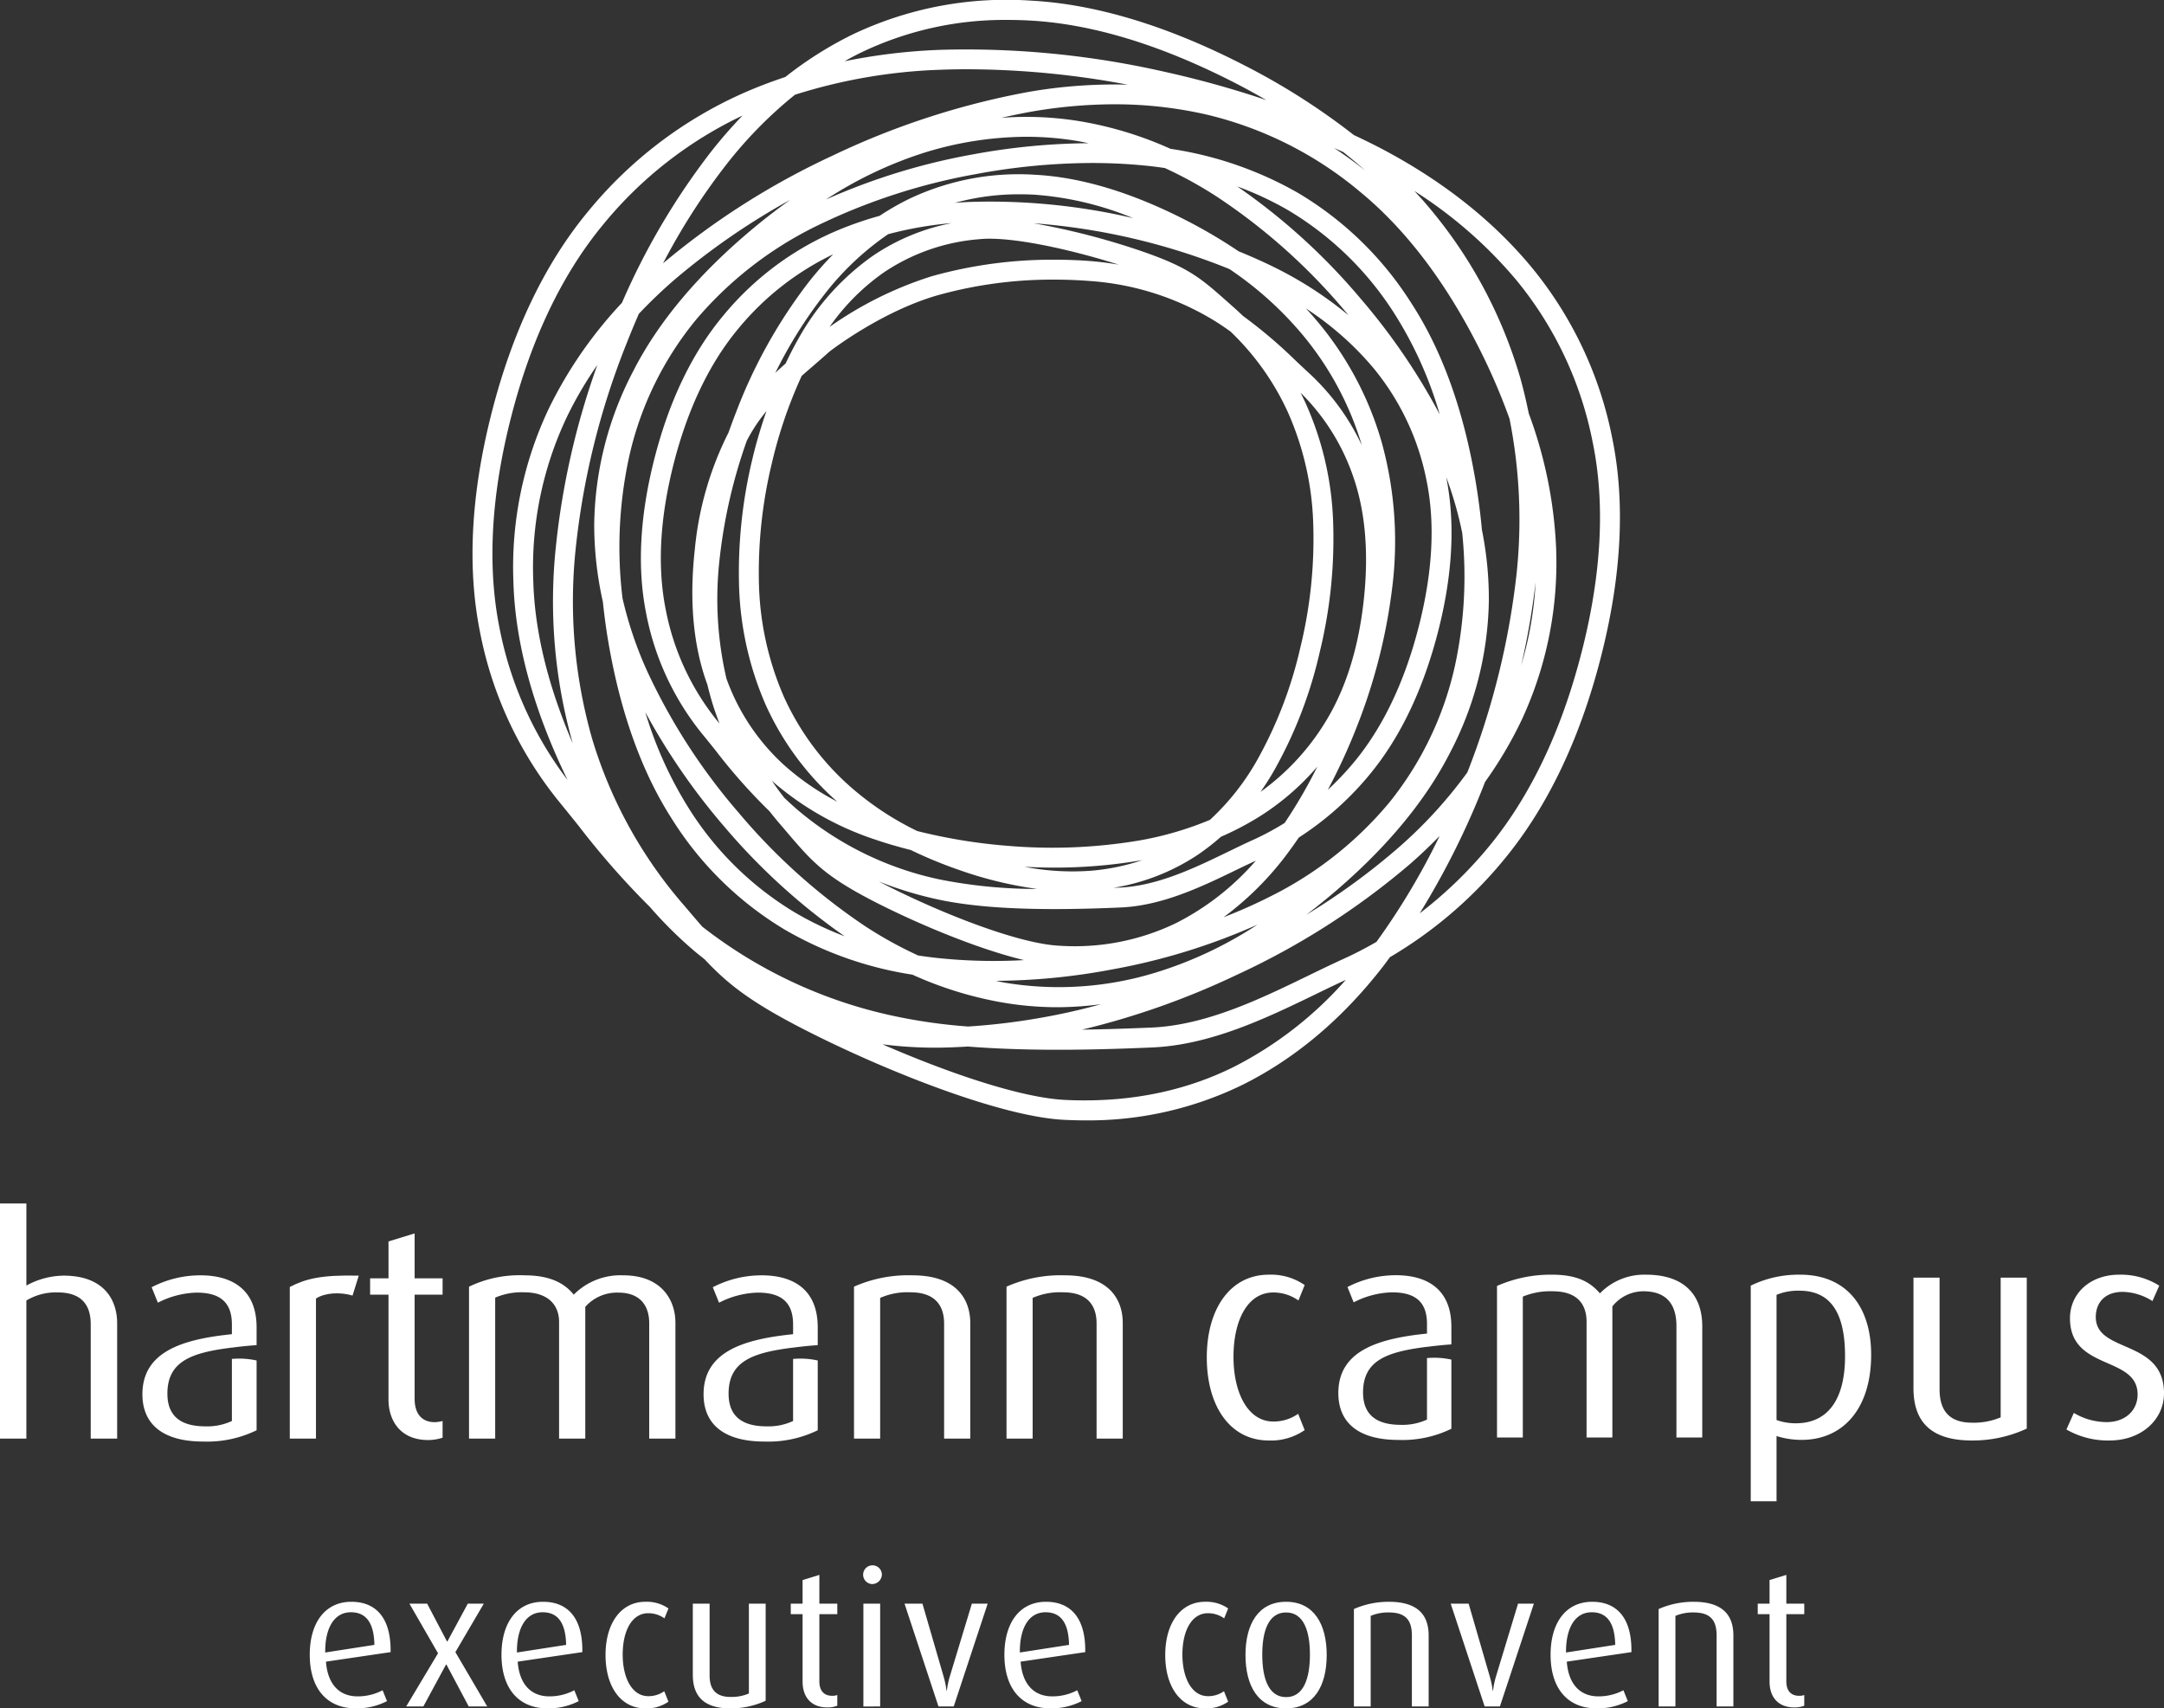 <svg id="Ebene_1" data-name="Ebene 1" xmlns="http://www.w3.org/2000/svg" width="145.12mm" height="114.554mm" viewBox="0 0 411.363 324.719">
  <rect x="0" y="0" width="411.363" height="324.719" fill="#333333" stroke="none"/>
  <defs>
    <style>
      .cls-1 {
        fill: #fff;
      }
    </style>
  </defs>
  <g>
    <path class="cls-1" d="M306.469,83.248a73.266,73.266,0,0,0-15.26-32.372c-7.541-9.128-17.471-16.895-29.502-23.088-1.432-.73-2.888-1.436-4.35-2.12a129.076,129.076,0,0,0-21.099-13.398C221.737,4.835,208.139.746,195.848.112a67.941,67.941,0,0,0-33.889,6.496,71.433,71.433,0,0,0-12.675,8.026c-2.771.925-5.474,1.947-8.089,3.109a80.204,80.204,0,0,0-29.411,22.459C103.588,50.09,97.447,62.906,93.501,78.298c-3.954,15.401-4.723,29.416-2.29,41.648a73.137,73.137,0,0,0,15.093,32.462c1.3,1.584,2.504,3.096,3.679,4.549a154.665,154.665,0,0,0,13.575,15.451,78.99,78.99,0,0,0,8.664,8.55c.587.481,1.161.933,1.744,1.406,4.443,4.752,8.861,8.174,18.894,13.314,15.439,7.895,37.526,16.639,49.534,17.179,1.285.06,2.548.098,3.811.098a66.686,66.686,0,0,0,30.014-6.771c10.003-4.976,18.975-12.537,26.679-22.475.448-.571.875-1.179,1.318-1.774a81.691,81.691,0,0,0,21.948-18.868c8.098-9.91,14.21-22.734,18.145-38.126C308.264,109.517,308.991,95.49,306.469,83.248Zm-18.167,25.729a147.799,147.799,0,0,1-9.364,37.825,85.785,85.785,0,0,1-13.369,14.547,127.293,127.293,0,0,1-17.235,12.52c1.319-1.005,2.632-2.053,3.954-3.139,10.53-8.731,18.357-17.952,23.222-27.409a64.452,64.452,0,0,0,7.511-29.069,66.474,66.474,0,0,0-1.318-13.542c-.278-3.025-.676-6.125-1.212-9.302-2.284-13.516-6.403-24.892-12.228-33.817a64.22,64.22,0,0,0-21.5-20.913,69.288,69.288,0,0,0-24.263-8.393A69.93,69.93,0,0,0,205.2,23.031a62.685,62.685,0,0,0-14.865-.633c1.896-.431,3.789-.828,5.673-1.166a93.104,93.104,0,0,1,15.818-1.411,78.337,78.337,0,0,1,17.627,1.977,70.757,70.757,0,0,1,29.069,14.64c8.87,7.282,16.659,17.622,23.139,30.73a117.71,117.71,0,0,1,5.293,12.439A98.144,98.144,0,0,1,288.301,108.977Zm3.612,1.647a67.618,67.618,0,0,1-2.741,15.832A142.519,142.519,0,0,0,291.914,110.624ZM255.431,182.241c-2.188.997-4.443,2.087-6.766,3.219-9.103,4.418-19.414,9.428-29.872,9.859-3.608.144-8.145.321-13.111.393a149.294,149.294,0,0,0,29.373-10.395,142.848,142.848,0,0,0,33.006-21.107c1.963-1.715,3.819-3.498,5.601-5.305a133.413,133.413,0,0,1-12.013,20.131C259.63,180.188,257.569,181.278,255.431,182.241ZM151.121,18.005a102.635,102.635,0,0,1,27.695-4.748c1.716-.067,3.439-.093,5.179-.093a166.323,166.323,0,0,1,30.387,2.931,94.72,94.72,0,0,0-19.034,1.407,148.752,148.752,0,0,0-37.145,12.11A144.722,144.722,0,0,0,126.042,50.048,122.709,122.709,0,0,1,138.047,31.31,80.751,80.751,0,0,1,151.121,18.005ZM276.559,126.629a63.189,63.189,0,0,1-12.431,25.876,69.926,69.926,0,0,1-22.627,17.877c-2.843,1.444-5.822,2.762-8.904,3.962a58.609,58.609,0,0,0,11.632-11.447c.913-1.195,1.8-2.442,2.674-3.704a58.346,58.346,0,0,0,13.631-12.186c5.728-6.995,10.037-16.068,12.833-26.953,2.788-10.851,3.294-20.74,1.542-29.378a69.731,69.731,0,0,1,3.05,10.624A80.398,80.398,0,0,1,276.559,126.629Zm-124.92,27.329c-.929-.803-1.769-1.58-2.567-2.336-.82-1.052-1.598-2.125-2.341-3.206A56.956,56.956,0,0,0,166.128,159.5c2.255.786,4.604,1.453,6.994,2.061a83.99,83.99,0,0,0,9.285,3.827,74.523,74.523,0,0,0,14.796,3.582,95.169,95.169,0,0,1-18.413-1.774A61.378,61.378,0,0,1,151.639,153.958Zm-8.633-72.053a32.391,32.391,0,0,1,2.687-3.768c-.989,2.898-1.91,5.88-2.645,9.006a92.017,92.017,0,0,0-2.551,24.474,60.958,60.958,0,0,0,5.052,22.345,54.293,54.293,0,0,0,13.605,18.417,48.861,48.861,0,0,1-10.246-7.088,40.889,40.889,0,0,1-10.818-16.313,66.656,66.656,0,0,1-1.369-22.062,99.072,99.072,0,0,1,5.247-23.16C142.304,83.13,142.643,82.505,143.006,81.905Zm43.19-36.444a18.361,18.361,0,0,1,1.875-.089c6.341,0,16.376,2.332,24.587,4.929-1.787-.3-3.599-.54-5.44-.684-2.213-.173-4.499-.254-6.788-.254a84.812,84.812,0,0,0-23.371,3.16,70.328,70.328,0,0,0-19.366,9.614A41.911,41.911,0,0,1,168.05,51.754,37.783,37.783,0,0,1,186.196,45.461Zm-31.79,24.237c1.09-.946,2.201-1.909,3.239-2.843.097-.072,9.673-7.548,20.478-10.699a80.979,80.979,0,0,1,22.307-3.007c2.192,0,4.376.084,6.5.245a52.304,52.304,0,0,1,24.508,7.933c.878.566,1.681,1.124,2.45,1.664a49.797,49.797,0,0,1,10.89,15.274,56.187,56.187,0,0,1,4.849,20.985,86.877,86.877,0,0,1-2.442,23.841,79.928,79.928,0,0,1-8.33,21.601,46.498,46.498,0,0,1-8.853,11.143,62.949,62.949,0,0,1-13.195,3.878,99.828,99.828,0,0,1-24.943,1.081,103.761,103.761,0,0,1-17.496-2.834,56.315,56.315,0,0,1-12.608-8.33,50.478,50.478,0,0,1-12.748-17.196,57.21,57.21,0,0,1-4.727-20.959,88.206,88.206,0,0,1,2.445-23.451A86.858,86.858,0,0,1,152.4,71.442C153.059,70.864,153.718,70.289,154.406,69.698ZM259.224,114.219c-1.001,9.047-3.438,16.769-7.248,22.961a45.545,45.545,0,0,1-12.36,13.331c.883-1.255,1.724-2.551,2.509-3.928a83.245,83.245,0,0,0,8.744-22.624,90.592,90.592,0,0,0,2.546-24.87,59.767,59.767,0,0,0-5.192-22.383c-.312-.697-.654-1.381-.991-2.061a41.109,41.109,0,0,1,9.997,15.92C259.562,97.23,260.229,105.184,259.224,114.219Zm-64.483,50.535c1.858.093,3.717.157,5.533.157a98.165,98.165,0,0,0,16.87-1.423,41.024,41.024,0,0,1-9.681,2.01A48.014,48.014,0,0,1,194.741,164.754Zm33.039-2.34a45.053,45.053,0,0,0,4.317-3.363,57.27,57.27,0,0,0,7.253-3.801,48.332,48.332,0,0,0,11.062-9.53,94.352,94.352,0,0,1-6.209,10.704,52.663,52.663,0,0,1-5.889,3.168c-1.545.693-3.13,1.466-4.76,2.255-6.34,3.075-13.513,6.556-20.736,6.86-.363.016-.755.025-1.165.042A40.726,40.726,0,0,0,227.781,162.414Zm33.37-92.378A48.114,48.114,0,0,1,271.174,91.325c1.668,8.102,1.174,17.449-1.483,27.794-2.644,10.345-6.716,18.923-12.085,25.492a57.459,57.459,0,0,1-5.207,5.529,113.389,113.389,0,0,0,5.482-11.895,107.195,107.195,0,0,0,6.914-27.777,70.663,70.663,0,0,0-2.175-26.522,62.509,62.509,0,0,0-12.719-23.472c-.528-.63-1.093-1.242-1.663-1.851A58.37,58.37,0,0,1,261.151,70.036Zm-14.142-7.113a59.172,59.172,0,0,1,11.87,21.72,44.048,44.048,0,0,0-10.002-13.686c-.904-.837-1.766-1.639-2.585-2.416a91.539,91.539,0,0,0-10.003-8.486c-.609-.579-1.216-1.153-1.859-1.715l-1.166-1.035c-5.01-4.444-7.298-6.471-16.181-9.538a137.814,137.814,0,0,0-20.592-5.33,123.857,123.857,0,0,1,37.213,8.701A66.526,66.526,0,0,1,247.008,62.923Zm-32.3-21.627a119.758,119.758,0,0,0-30.02-2.924q-1.597.057-3.168.186a45.638,45.638,0,0,1,12.284-1.626c.916,0,1.85.021,2.784.071a60.185,60.185,0,0,1,18.835,4.469C215.177,41.422,214.949,41.351,214.708,41.296Zm-33.754,1.107a40.13,40.13,0,0,0-15.046,6.234,47.49,47.49,0,0,0-14.209,15.874c-.841,1.478-1.614,3.016-2.365,4.587-.66.583-1.306,1.167-1.943,1.766a85.825,85.825,0,0,1,9.284-14.848,53.705,53.705,0,0,1,12.157-11.502A70.254,70.254,0,0,1,180.954,42.403ZM153.688,53.676a96.836,96.836,0,0,0-13.749,24.634c-.51,1.297-.988,2.602-1.448,3.899a62.133,62.133,0,0,0-6.416,22.269c-1.064,9.618-.304,18.138,2.272,25.318.034.106.077.203.114.313.245,1.005.511,2.019.803,3.015.435,1.496.958,2.957,1.507,4.41-.11-.135-.199-.254-.312-.389a48.009,48.009,0,0,1-9.922-21.356c-1.618-8.114-1.086-17.462,1.559-27.785,2.656-10.34,6.758-18.907,12.186-25.454A53.083,53.083,0,0,1,158.386,48.333,63.554,63.554,0,0,0,153.688,53.676Zm24.293,117.219c5.761,1.276,13.12,1.897,22.501,1.897,4.837,0,9.453-.165,12.498-.3,8.004-.334,15.562-3.996,22.23-7.236,1.204-.587,2.357-1.128,3.519-1.664A49.929,49.929,0,0,1,223.634,175.42a44.258,44.258,0,0,1-22.139,4.346c-7.912-.342-22.864-6.298-33.415-11.692-.355-.178-.684-.355-1.019-.529A70.399,70.399,0,0,0,177.981,170.895Zm33.175,13.415a119.941,119.941,0,0,0,27.874-8.557,75.478,75.478,0,0,1-19.282,9.089,62.63,62.63,0,0,1-28.664,1.952c-.601-.102-1.192-.237-1.787-.363A121.986,121.986,0,0,0,211.156,184.311ZM258.629,56.739a118.873,118.873,0,0,0-23.444-21.306,61.894,61.894,0,0,1,9.677,4.52,60.725,60.725,0,0,1,20.241,19.709,74.009,74.009,0,0,1,8.579,19.105A120.394,120.394,0,0,0,258.629,56.739ZM231.389,37.43A113.653,113.653,0,0,1,255.74,59.197c.199.241.401.482.595.718a71.844,71.844,0,0,0-13.136-8.634c-2.475-1.267-5.086-2.424-7.763-3.526a96.699,96.699,0,0,0-10.075-5.935c-10.269-5.254-19.882-8.144-28.574-8.6a48.415,48.415,0,0,0-24.044,4.621,50.47,50.47,0,0,0-5.541,3.185,66.51,66.51,0,0,0-9.01,3.202,56.695,56.695,0,0,0-20.82,15.899c-5.795,6.987-10.155,16.051-12.943,26.932-2.796,10.881-3.338,20.795-1.61,29.466a51.803,51.803,0,0,0,10.699,23.017c.913,1.115,1.77,2.175,2.594,3.214a106.614,106.614,0,0,0,10.163,11.439c.603.769,1.22,1.533,1.866,2.285l1.174,1.373c5.04,5.926,7.342,8.625,17.04,13.601,8.448,4.313,19.713,8.98,28.305,11.037a102.518,102.518,0,0,1-16.473-.401c-1.238-.135-2.463-.291-3.663-.481a76.993,76.993,0,0,1-10.108-5.592,114.892,114.892,0,0,1-23.928-21.458,114.989,114.989,0,0,1-17.534-27.143,73.098,73.098,0,0,1-4.617-13.702,80.44,80.44,0,0,1,1.31-27.127A62.557,62.557,0,0,1,132.294,60.79a70.863,70.863,0,0,1,22.657-17.703,115.235,115.235,0,0,1,30.553-9.994,121.606,121.606,0,0,1,22.078-2.112c3.438,0,6.876.169,10.2.503q1.845.184,3.646.456A77.171,77.171,0,0,1,231.389,37.43ZM160.561,177.958a61.351,61.351,0,0,1-9.487-4.537,60.627,60.627,0,0,1-20.161-19.815,74.523,74.523,0,0,1-8.246-18.243,123.927,123.927,0,0,0,14.932,21.66A120.122,120.122,0,0,0,160.561,177.958ZM184.824,29.367a121.04,121.04,0,0,0-27.82,8.558,76.573,76.573,0,0,1,18.957-8.985,66.472,66.472,0,0,1,19.144-2.944,59.11,59.11,0,0,1,9.479.769c.786.13,1.563.292,2.34.456A125.119,125.119,0,0,0,184.824,29.367ZM108.885,141.32c-4.706-10.915-7.24-21.28-7.511-30.869a66.719,66.719,0,0,1,6.455-31.342,72.966,72.966,0,0,1,5.719-9.732,146.321,146.321,0,0,0-7.881,34.548A98.874,98.874,0,0,0,108.885,141.32Zm61.193,51.828a89.357,89.357,0,0,1-36.609-17.039c-.558-.651-1.133-1.318-1.75-2.036l-1.706-2.006a85.651,85.651,0,0,1-17.436-31.592,95.159,95.159,0,0,1-3.143-36.178,145.694,145.694,0,0,1,9.681-39.034c.744-1.905,1.525-3.768,2.323-5.61a93.142,93.142,0,0,1,6.733-6.449,133.797,133.797,0,0,1,22.032-15.215c-2.234,1.6-4.477,3.308-6.707,5.158-10.561,8.74-18.354,17.99-23.173,27.49a64.383,64.383,0,0,0-7.367,29.078A66.97,66.97,0,0,0,114.6,114.379c.258,2.437.579,4.912,1.009,7.451,2.282,13.487,6.357,24.87,12.114,33.825a64.325,64.325,0,0,0,21.424,21.027,69.077,69.077,0,0,0,24.288,8.574,70.849,70.849,0,0,0,16.997,5.271,62.083,62.083,0,0,0,10.644.921,64.998,64.998,0,0,0,8.23-.575,121.875,121.875,0,0,1-12.11,2.695,124.444,124.444,0,0,1-13.15,1.546A103.077,103.077,0,0,1,170.078,193.148ZM253.573,28.113c.583.266,1.186.519,1.766.79,1.453,1.149,2.847,2.323,4.181,3.51C257.577,30.884,255.591,29.435,253.573,28.113ZM163.627,10.014a62.939,62.939,0,0,1,27.938-6.226c1.339,0,2.711.034,4.088.11,11.751.604,24.837,4.562,38.877,11.747,2.146,1.094,4.199,2.226,6.205,3.384a186.708,186.708,0,0,0-19.46-5.407,169.899,169.899,0,0,0-42.599-4.148,111.31,111.31,0,0,0-18.142,2.171C161.55,11.078,162.58,10.52,163.627,10.014ZM94.925,119.211c-2.323-11.675-1.567-25.124,2.243-39.976,3.801-14.843,9.706-27.164,17.538-36.613A76.466,76.466,0,0,1,141.147,21.967a91.292,91.292,0,0,0-6.082,7.003,133.257,133.257,0,0,0-16.833,28.58,81.541,81.541,0,0,0-13.808,19.907,70.271,70.271,0,0,0-6.831,33.095c.325,11.671,3.807,24.355,10.294,37.699A69.616,69.616,0,0,1,94.925,119.211ZM234.53,202.795c-9.483,4.713-20.207,6.826-31.962,6.277-8.389-.38-22.139-5.061-34.827-10.577a79.49,79.49,0,0,0,10.087.642c1.994,0,4.064-.093,6.159-.216,5.111.401,10.805.612,17.162.612,6.796,0,13.085-.232,17.804-.435,11.239-.461,21.93-5.656,31.367-10.226q2.826-1.382,5.508-2.628A71.608,71.608,0,0,1,234.53,202.795Zm66.114-78.794c-3.801,14.851-9.665,27.185-17.411,36.664a80.406,80.406,0,0,1-13.355,12.934,152.36,152.36,0,0,0,12.375-24.846c.022-.051.034-.093.052-.139a77.094,77.094,0,0,0,6.935-11.73,70.821,70.821,0,0,0,6.552-33.086A83.939,83.939,0,0,0,290.612,78.59c-.468-2.264-.988-4.516-1.609-6.725a88.583,88.583,0,0,0-17.994-33.179c-.676-.802-1.419-1.588-2.146-2.382a84.215,84.215,0,0,1,19.43,16.989,69.401,69.401,0,0,1,14.459,30.725C305.164,95.684,304.459,109.137,300.645,124.001Z"/>
    <g>
      <path class="cls-1" d="M67.017,246.251c-2.496-.726-5.317-.507-6.952.567v26.619H55.089v-28.824c2.991-1.525,5.888-2.323,13.111-2.145Z"/>
      <path class="cls-1" d="M81.417,273.716c-5.529,0-7.566-3.953-7.566-7.687v-19.95H70.355v-3.097h3.497v-7.02l4.968-1.521v8.541h5.314v3.097H78.82v19.835c0,2.442,1.077,4.405,3.844,4.405a6.591,6.591,0,0,0,1.47-.224v3.172A8.853,8.853,0,0,1,81.417,273.716Z"/>
      <path class="cls-1" d="M123.411,273.436V251.498c0-3.042-1.474-5.804-5.883-5.804a8.066,8.066,0,0,0-6.27,2.703v25.039h-4.98v-22.15c0-3.405-2.26-5.652-6.661-5.652a12.711,12.711,0,0,0-5.484,1.014v26.788H89.16V244.562a22.172,22.172,0,0,1,10.573-2.154c4.693,0,7.522,1.419,9.331,3.671a12.5,12.5,0,0,1,9.428-3.671c7.298,0,9.901,4.748,9.901,8.984v22.044Z"/>
      <path class="cls-1" d="M179.469,273.436V251.565c0-2.821-1.192-5.93-6.396-5.93a12.849,12.849,0,0,0-5.761,1.065v26.736H162.34V244.562a25.408,25.408,0,0,1,11.131-2.154c8.486,0,10.97,4.689,10.97,9.051v21.977Z"/>
      <path class="cls-1" d="M208.453,273.436V251.565c0-2.821-1.182-5.93-6.378-5.93A12.874,12.874,0,0,0,196.3,246.7v26.736h-4.967V244.562a25.352,25.352,0,0,1,11.126-2.154c8.477,0,10.969,4.689,10.969,9.051v21.977Z"/>
      <path class="cls-1" d="M150.762,258.298v11.798a11.121,11.121,0,0,1-5.027,1.017c-4.528,0-7.235-1.807-7.235-6.217,0-6.158,4.575-7.798,12.262-8.752v.008c.515-.067,2.521-.337,4.684-.473V252.3c0-7.464-4.964-9.892-10.624-9.892a20.134,20.134,0,0,0-9.326,2.263l1.191,2.94a16.951,16.951,0,0,1,7.35-1.917c3.903,0,6.725,1.347,6.725,6.045v1.858c-9.446.959-17.018,3.333-17.018,11.417,0,5.534,3.682,8.989,11.59,8.989a21.448,21.448,0,0,0,10.112-2.146V258.594A15.383,15.383,0,0,0,150.762,258.298Z"/>
      <path class="cls-1" d="M44.081,258.298v11.798a11.121,11.121,0,0,1-5.027,1.017c-4.532,0-7.232-1.807-7.232-6.217,0-6.158,4.579-7.798,12.258-8.752v.008c.507-.067,2.534-.337,4.697-.473V252.3c0-7.464-4.992-9.892-10.627-9.892a20.069,20.069,0,0,0-9.322,2.263l1.183,2.94a16.925,16.925,0,0,1,7.345-1.917c3.895,0,6.725,1.347,6.725,6.045v1.858c-9.436.959-17.01,3.333-17.01,11.417,0,5.534,3.679,8.989,11.586,8.989a21.482,21.482,0,0,0,10.12-2.146V258.594A15.46,15.46,0,0,0,44.081,258.298Z"/>
      <path class="cls-1" d="M17.246,273.445V251.701c0-3.206-1.347-6.045-6.264-6.045a10.877,10.877,0,0,0-5.969,1.538v26.252H0V228.747H5.014v15.603a15.068,15.068,0,0,1,7.058-1.884c7.814,0,10.197,4.727,10.197,9.052v21.927Z"/>
    </g>
    <g>
      <path class="cls-1" d="M61.965,315.838c.289,4.024,2.32,6.598,6.017,6.598a10.084,10.084,0,0,0,4.748-1.16l.834,2.066a12.584,12.584,0,0,1-5.908,1.377c-5.582,0-8.773-3.842-8.773-10.185,0-6.125,2.936-10.076,7.902-10.076,4.676,0,7.467,3.044,7.467,9.206v.363Zm4.748-9.388c-3.226,0-4.894,3.045-4.894,7.467v.181l9.351-1.449C71.099,308.698,69.759,306.45,66.714,306.45Z"/>
      <path class="cls-1" d="M89.104,324.356l-4.242-7.974h-.072l-4.314,7.974H77.215l6.053-10.113-5.437-9.424h3.371l3.769,7.178h.073l3.878-7.178h3.045l-5.4,9.207,6.052,10.33Z"/>
      <path class="cls-1" d="M98.411,315.838c.289,4.024,2.32,6.598,6.017,6.598a10.083,10.083,0,0,0,4.748-1.16l.834,2.066a12.583,12.583,0,0,1-5.908,1.377c-5.582,0-8.772-3.842-8.772-10.185,0-6.125,2.936-10.076,7.902-10.076,4.676,0,7.467,3.044,7.467,9.206v.363Zm4.748-9.388c-3.226,0-4.894,3.045-4.894,7.467v.181l9.351-1.449C107.545,308.698,106.204,306.45,103.159,306.45Z"/>
      <path class="cls-1" d="M122.684,324.719c-4.712,0-7.576-4.168-7.576-10.15s2.9-10.112,7.576-10.112a7.246,7.246,0,0,1,4.386,1.268l-.761,1.884a5.292,5.292,0,0,0-3.082-.978c-3.117,0-4.857,3.371-4.857,7.865,0,4.422,1.776,7.902,4.857,7.902a5.154,5.154,0,0,0,3.045-.943l.797,1.994A7.245,7.245,0,0,1,122.684,324.719Z"/>
      <path class="cls-1" d="M138.84,324.719c-4.675,0-7.14-1.994-7.14-6.379V304.819H134.89v13.629c0,2.719,1.268,4.096,3.988,4.096a8.384,8.384,0,0,0,3.48-.653V304.819h3.189v18.45A15.718,15.718,0,0,1,138.84,324.719Z"/>
      <path class="cls-1" d="M157.243,324.537c-2.791,0-4.676-1.703-4.676-4.929V306.813h-2.247V304.819h2.247v-4.494l3.19-.978v5.472h3.408v1.994h-3.408v12.795c0,1.703.834,2.719,2.428,2.719a2.783,2.783,0,0,0,.979-.145v2.029A4.949,4.949,0,0,1,157.243,324.537Z"/>
      <path class="cls-1" d="M165.719,301.087a1.782,1.782,0,1,1,1.922-1.776A1.86,1.86,0,0,1,165.719,301.087Zm-1.595,23.27V304.819h3.189v19.537Z"/>
      <path class="cls-1" d="M181.298,324.356h-2.9l-6.451-19.537h3.408l4.06,13.992a15.905,15.905,0,0,1,.507,2.537h.073a15.905,15.905,0,0,1,.507-2.537l4.242-13.992H187.75Z"/>
      <path class="cls-1" d="M194.012,315.838c.289,4.024,2.32,6.598,6.017,6.598a10.084,10.084,0,0,0,4.748-1.16l.834,2.066a12.584,12.584,0,0,1-5.908,1.377c-5.582,0-8.773-3.842-8.773-10.185,0-6.125,2.936-10.076,7.902-10.076,4.676,0,7.467,3.044,7.467,9.206v.363Zm4.748-9.388c-3.226,0-4.894,3.045-4.894,7.467v.181l9.351-1.449C203.146,308.698,201.805,306.45,198.761,306.45Z"/>
      <path class="cls-1" d="M229.081,324.719c-4.712,0-7.576-4.168-7.576-10.15s2.9-10.112,7.576-10.112a7.246,7.246,0,0,1,4.386,1.268l-.761,1.884a5.292,5.292,0,0,0-3.082-.978c-3.117,0-4.857,3.371-4.857,7.865,0,4.422,1.776,7.902,4.857,7.902a5.154,5.154,0,0,0,3.045-.943l.797,1.994A7.246,7.246,0,0,1,229.081,324.719Z"/>
      <path class="cls-1" d="M244.479,324.719c-5.293,0-7.721-4.277-7.721-10.15,0-5.835,2.428-10.112,7.721-10.112s7.72,4.277,7.72,10.112C252.199,320.442,249.77,324.719,244.479,324.719Zm0-18.232c-3.408,0-4.531,3.66-4.531,8.01s1.123,8.083,4.531,8.083,4.531-3.732,4.531-8.083S247.885,306.487,244.479,306.487Z"/>
      <path class="cls-1" d="M268.389,324.356v-13.484c0-2.935-1.196-4.386-4.386-4.386a8.47,8.47,0,0,0-3.444.652v17.218H257.37V305.835a16.384,16.384,0,0,1,6.633-1.377c5.255,0,7.575,2.283,7.575,6.415v13.484Z"/>
      <path class="cls-1" d="M285.124,324.356h-2.9l-6.451-19.537h3.408l4.06,13.992a15.92,15.92,0,0,1,.507,2.537h.073a15.905,15.905,0,0,1,.507-2.537l4.242-13.992h3.008Z"/>
      <path class="cls-1" d="M297.838,315.838c.289,4.024,2.32,6.598,6.017,6.598a10.083,10.083,0,0,0,4.748-1.16l.834,2.066a12.583,12.583,0,0,1-5.908,1.377c-5.582,0-8.772-3.842-8.772-10.185,0-6.125,2.936-10.076,7.902-10.076,4.676,0,7.467,3.044,7.467,9.206v.363Zm4.748-9.388c-3.226,0-4.894,3.045-4.894,7.467v.181l9.351-1.449C306.971,308.698,305.631,306.45,302.586,306.45Z"/>
      <path class="cls-1" d="M326.317,324.356v-13.484c0-2.935-1.197-4.386-4.386-4.386a8.469,8.469,0,0,0-3.444.652v17.218h-3.189V305.835a16.384,16.384,0,0,1,6.633-1.377c5.255,0,7.575,2.283,7.575,6.415v13.484Z"/>
      <path class="cls-1" d="M341.058,324.537c-2.791,0-4.676-1.703-4.676-4.929V306.813h-2.247V304.819h2.247v-4.494l3.19-.978v5.472H342.98v1.994h-3.408v12.795c0,1.703.834,2.719,2.429,2.719a2.783,2.783,0,0,0,.979-.145v2.029A4.949,4.949,0,0,1,341.058,324.537Z"/>
    </g>
    <g>
      <path class="cls-1" d="M241.188,273.8c-7.329,0-11.784-6.484-11.784-15.787,0-9.302,4.51-15.728,11.784-15.728a11.257,11.257,0,0,1,6.822,1.973l-1.183,2.93a8.23,8.23,0,0,0-4.793-1.521c-4.848,0-7.555,5.244-7.555,12.234,0,6.879,2.763,12.291,7.555,12.291a8.016,8.016,0,0,0,4.736-1.466l1.24,3.101A11.27,11.27,0,0,1,241.188,273.8Z"/>
      <path class="cls-1" d="M318.681,273.236v-21.2c0-4.001-1.804-6.596-6.26-6.596a7.541,7.541,0,0,0-5.92,2.875v24.92H301.597V251.248c0-3.496-1.916-5.808-6.426-5.808a13.557,13.557,0,0,0-5.694,1.014v26.781h-4.905V244.426a25.235,25.235,0,0,1,10.43-2.142c4.567,0,7.16,1.24,9.133,3.551a11.74,11.74,0,0,1,8.74-3.551c7.443,0,10.713,4.001,10.713,9.809v21.143Z"/>
      <path class="cls-1" d="M342.444,273.686a15.803,15.803,0,0,1-4.734-.731v12.403h-4.905V244.37a20.671,20.671,0,0,1,9.416-2.085c8.681,0,13.474,5.974,13.474,15.221C355.694,267.654,350.45,273.686,342.444,273.686Zm-.393-28.357a10.64,10.64,0,0,0-4.341.788v23.792a10.688,10.688,0,0,0,3.663.621c6.202,0,9.359-4.679,9.359-12.741C350.731,250.177,348.42,245.328,342.051,245.328Z"/>
      <path class="cls-1" d="M374.846,273.8c-7.272,0-11.106-3.101-11.106-9.923V242.846h4.96v21.2c0,4.227,1.973,6.372,6.202,6.372a13.074,13.074,0,0,0,5.412-1.016V242.846h4.96v28.697A24.42,24.42,0,0,1,374.846,273.8Z"/>
      <path class="cls-1" d="M400.99,273.8a15.82,15.82,0,0,1-8.176-2.087l1.409-3.156a12.177,12.177,0,0,0,6.26,1.747c3.551,0,5.862-2.254,5.862-5.244,0-7.441-12.855-4.453-12.855-14.488,0-4.679,3.779-8.288,9.361-8.288a13.696,13.696,0,0,1,7.61,2.085l-1.295,2.932a10.891,10.891,0,0,0-5.638-1.749c-3.496,0-5.131,2.144-5.131,4.793,0,6.934,12.967,4.115,12.967,14.49C411.363,269.74,407.191,273.8,400.99,273.8Z"/>
      <path class="cls-1" d="M271.263,258.134v11.689a11.027,11.027,0,0,1-4.981,1.002c-4.481,0-7.174-1.788-7.174-6.158,0-6.101,4.54-7.72,12.154-8.673v.017c.508-.071,2.497-.333,4.636-.474v-3.346c0-7.4-4.919-9.804-10.52-9.804a19.945,19.945,0,0,0-9.229,2.243l1.173,2.917a16.715,16.715,0,0,1,7.279-1.906c3.87,0,6.662,1.34,6.662,5.988v1.849c-9.354.952-16.853,3.291-16.853,11.306,0,5.484,3.628,8.913,11.468,8.913a21.204,21.204,0,0,0,10.02-2.126v-13.145A15.159,15.159,0,0,0,271.263,258.134Z"/>
    </g>
  </g>
</svg>
